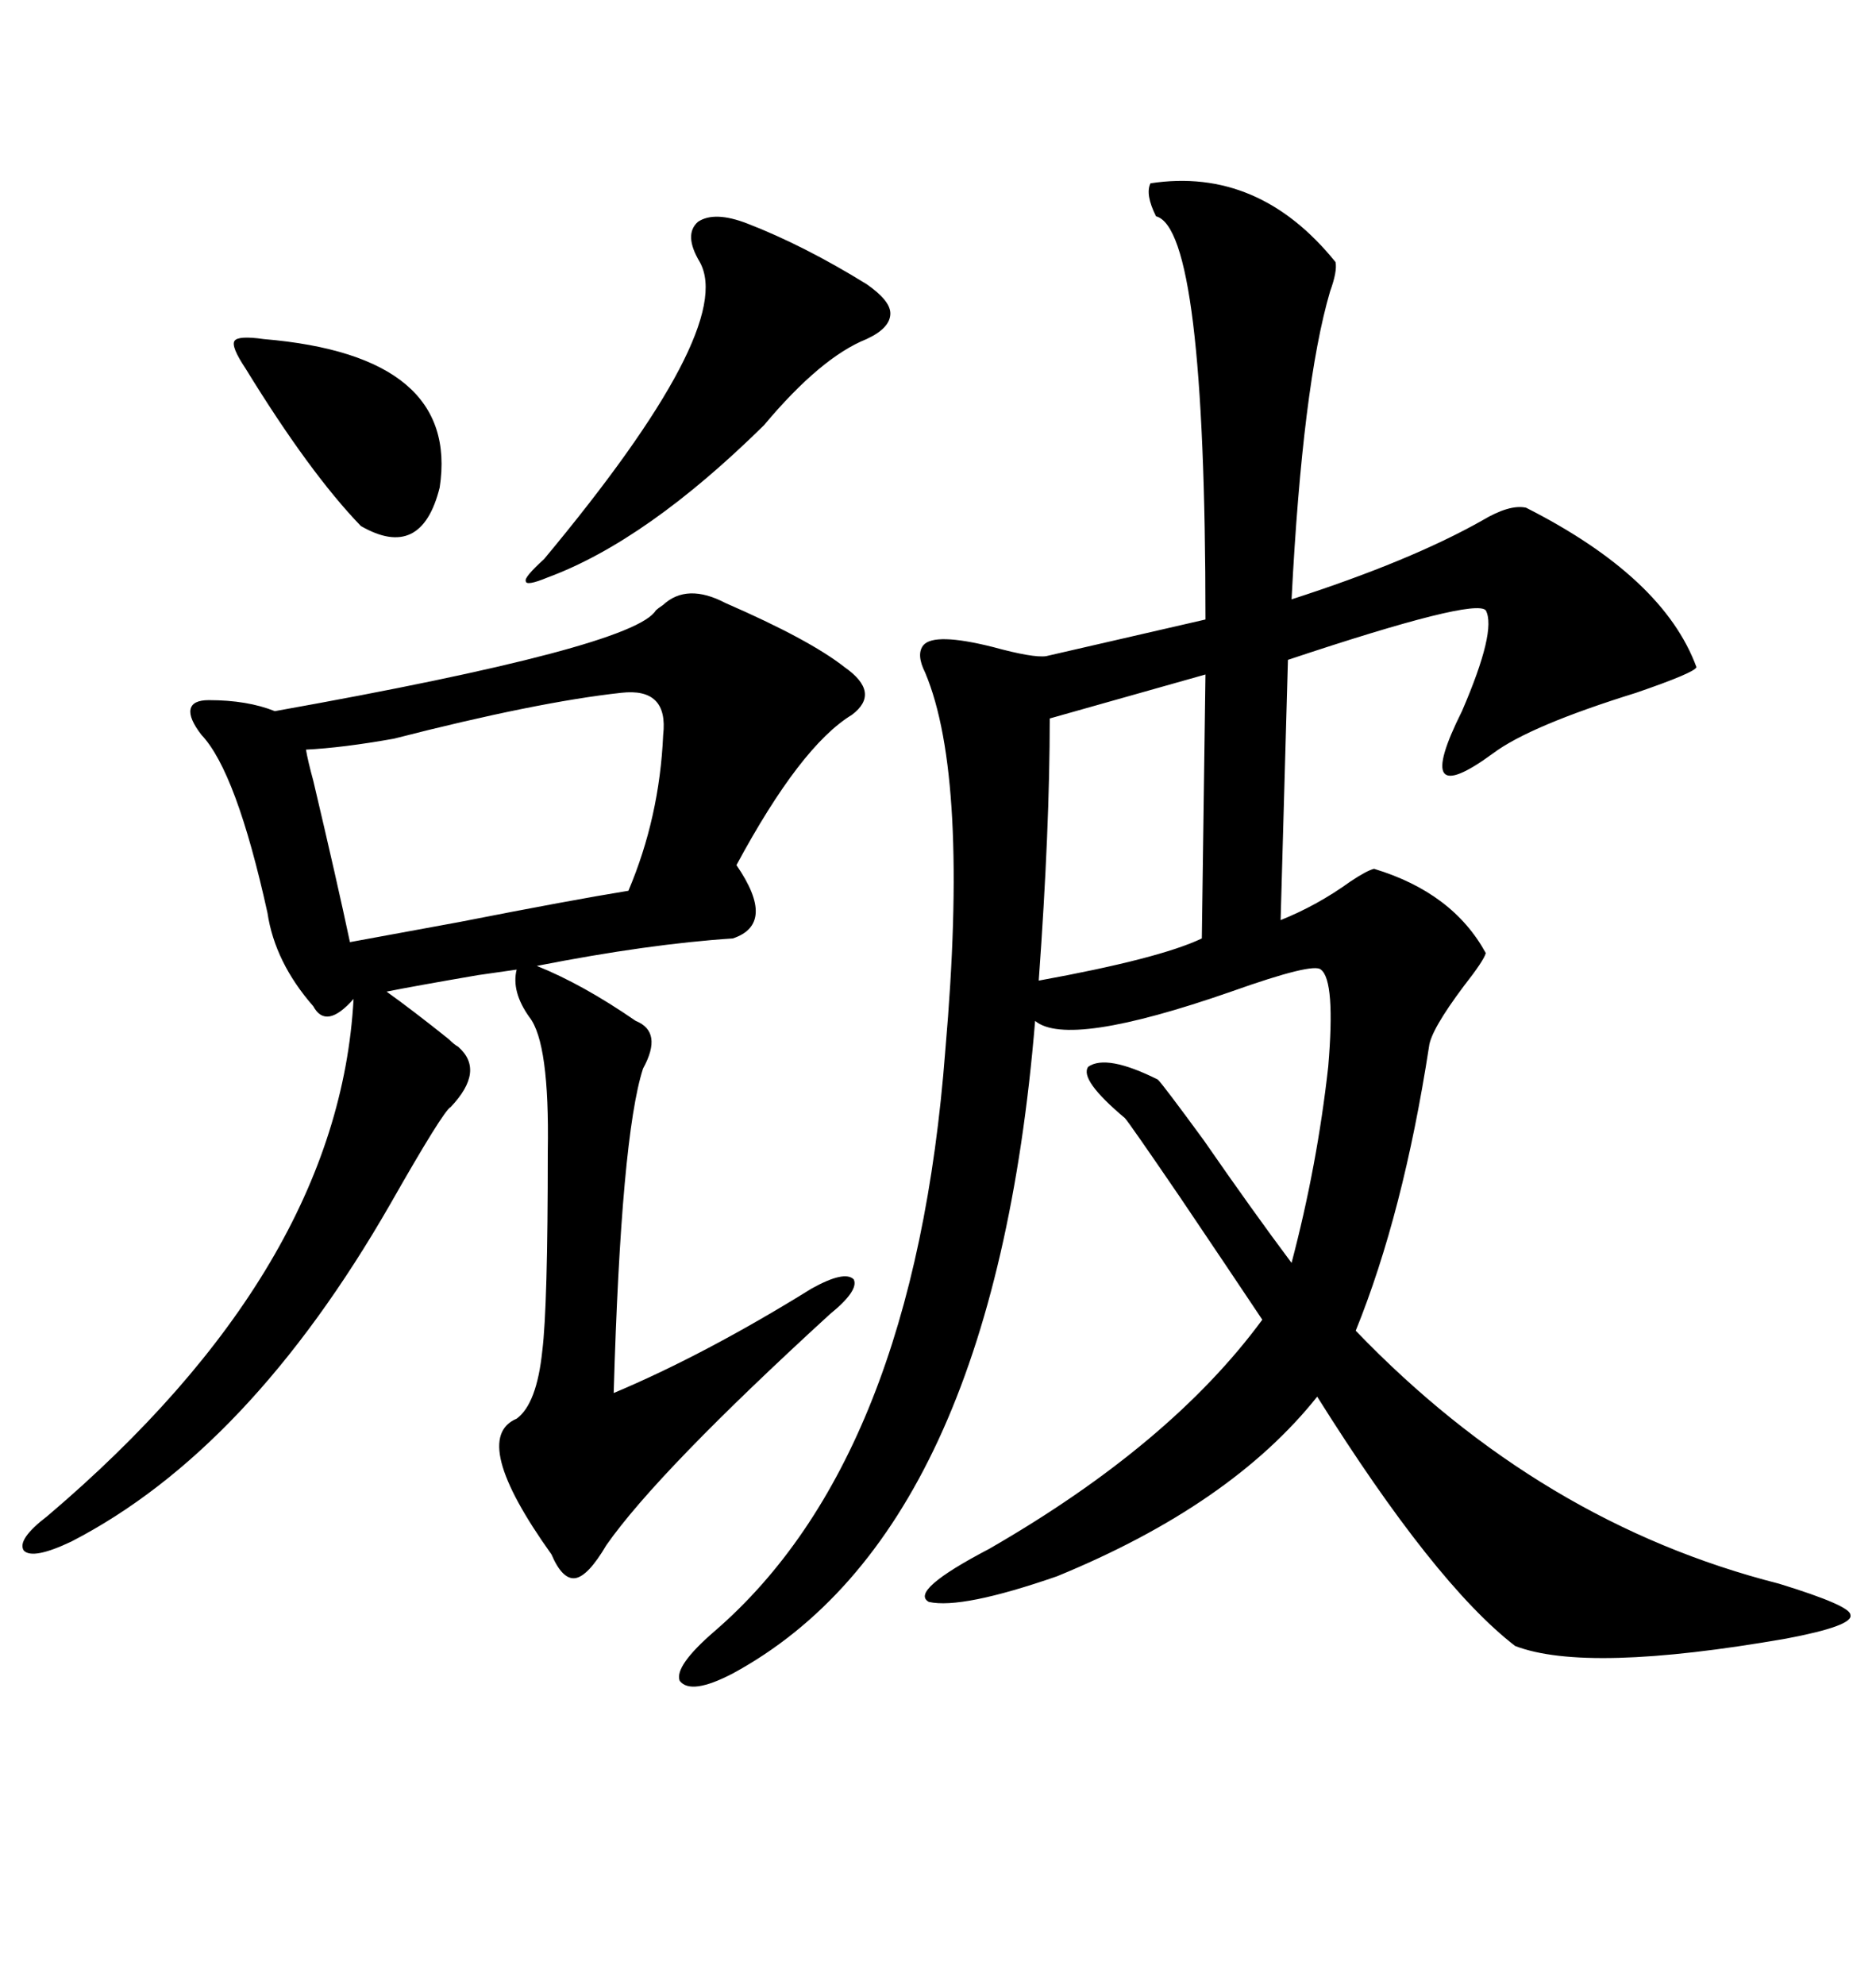 <svg xmlns="http://www.w3.org/2000/svg" xmlns:xlink="http://www.w3.org/1999/xlink" width="300" height="317.285"><path d="M183.98 29.30L183.98 29.30Q201.27 26.66 213.57 41.89L213.57 41.89Q213.87 43.36 212.70 46.58L212.70 46.58Q208.30 61.52 206.54 95.80L206.54 95.80Q225.59 89.65 237.01 83.20L237.01 83.20Q241.41 80.57 244.04 81.15L244.04 81.15Q266.02 92.29 271.29 106.64L271.29 106.64Q271.00 107.52 261.62 110.74L261.62 110.74Q244.63 116.02 238.77 120.41L238.77 120.41Q225.59 130.08 233.79 113.67L233.79 113.67Q239.36 100.78 237.60 97.56L237.60 97.56Q235.84 95.51 205.96 105.47L205.96 105.47L204.79 147.07Q210.64 144.73 215.92 140.92L215.92 140.92Q218.55 139.16 219.73 138.87L219.73 138.87Q232.32 142.68 237.60 152.34L237.60 152.34Q237.30 153.52 234.08 157.62L234.08 157.62Q228.81 164.65 228.52 167.29L228.52 167.29Q224.41 193.95 216.80 212.70L216.80 212.70Q246.39 243.46 284.47 253.13L284.47 253.13Q295.90 256.64 295.90 258.11L295.90 258.11Q296.48 259.86 285.64 261.91L285.64 261.91Q253.71 267.48 242.29 263.09L242.29 263.09Q229.39 253.13 210.64 223.24L210.64 223.24Q196.88 240.53 169.04 251.95L169.04 251.95Q153.81 257.23 148.54 256.05L148.54 256.05Q145.31 254.30 158.20 247.56L158.20 247.56Q187.21 230.86 201.86 210.94L201.86 210.94Q196.58 203.03 188.67 191.31L188.67 191.31Q180.47 179.30 179.88 178.71L179.88 178.71Q172.56 172.56 174.02 170.51L174.02 170.51Q176.95 168.46 185.16 172.56L185.16 172.56Q186.04 173.44 192.48 182.23L192.48 182.23Q200.39 193.65 206.54 201.86L206.54 201.86Q210.64 186.33 212.40 170.51L212.40 170.51Q213.57 156.74 211.23 154.98L211.23 154.98Q210.06 153.81 196.88 158.50L196.88 158.50Q170.80 167.58 165.53 163.18L165.53 163.18Q158.79 244.92 117.19 267.48L117.19 267.48Q110.45 271.00 108.69 268.65L108.69 268.65Q107.81 266.31 114.26 260.74L114.26 260.74Q146.19 233.20 151.17 167.87L151.17 167.87Q154.98 124.22 147.95 107.52L147.95 107.52Q146.48 104.59 147.66 103.13L147.66 103.13Q149.41 101.07 158.79 103.42L158.79 103.42Q165.23 105.18 167.29 104.88L167.29 104.88L192.77 99.02Q192.77 36.62 184.86 34.57L184.86 34.57Q183.11 31.05 183.98 29.30ZM116.02 96.39L116.02 96.39Q129.49 102.25 135.06 106.64L135.06 106.64Q140.92 110.74 136.23 114.26L136.23 114.26Q128.03 119.24 117.77 138.28L117.77 138.28Q124.22 147.66 117.19 150L117.19 150Q103.71 150.88 85.84 154.39L85.84 154.39Q93.16 157.32 101.66 163.18L101.66 163.18Q106.05 164.94 102.83 170.80L102.83 170.80Q99.32 181.64 98.14 222.66L98.14 222.66Q112.79 216.50 129.79 205.96L129.79 205.96Q135.06 203.03 136.52 204.49L136.52 204.49Q137.40 206.25 132.71 210.06L132.71 210.06Q105.18 235.25 96.97 246.97L96.97 246.97Q94.04 251.95 91.99 252.25L91.99 252.25Q89.94 252.54 88.18 248.44L88.18 248.44Q75 229.98 82.62 226.76L82.62 226.76Q85.84 224.41 86.72 215.92L86.72 215.92Q87.60 208.89 87.60 183.98L87.60 183.98Q87.89 166.70 84.67 162.60L84.67 162.60Q81.74 158.50 82.62 154.98L82.62 154.98Q80.57 155.27 76.46 155.86L76.46 155.86Q66.21 157.62 61.82 158.50L61.82 158.50Q65.92 161.43 71.78 166.11L71.78 166.11Q72.66 166.99 73.24 167.29L73.24 167.29Q77.64 171.09 72.07 176.95L72.07 176.95Q70.90 177.54 62.40 192.48L62.40 192.48Q39.84 231.74 11.43 246.39L11.43 246.39Q5.27 249.32 3.81 247.85L3.81 247.85Q2.64 246.09 7.62 242.29L7.62 242.29Q54.20 202.73 56.54 159.67L56.54 159.67Q52.15 164.65 50.10 160.84L50.10 160.84Q43.95 153.81 42.77 145.90L42.77 145.90Q37.79 123.34 32.23 117.48L32.23 117.48Q30.18 114.84 30.47 113.38L30.47 113.38Q30.76 111.91 33.40 111.91L33.40 111.91Q39.55 111.91 43.95 113.67L43.95 113.67Q101.37 103.42 104.88 97.56L104.88 97.56Q105.18 97.27 106.05 96.68L106.05 96.68Q109.86 93.16 116.02 96.39ZM99.32 110.74L99.32 110.74Q85.84 112.21 62.99 118.07L62.99 118.07Q54.79 119.53 48.93 119.82L48.93 119.82Q49.22 121.58 50.10 124.80L50.10 124.80Q53.91 140.92 55.96 150.59L55.96 150.59Q62.40 149.41 73.54 147.36L73.54 147.36Q91.41 143.85 100.49 142.38L100.49 142.38Q105.47 130.66 106.05 117.48L106.05 117.48Q106.93 109.86 99.32 110.74ZM192.19 150L192.77 107.81L167.87 114.84Q167.87 132.42 166.11 156.74L166.11 156.74Q185.45 153.22 192.19 150L192.19 150ZM119.53 35.74L119.53 35.74Q128.61 39.26 138.57 45.41L138.57 45.41Q142.38 48.05 142.38 50.10L142.38 50.10Q142.38 52.44 138.57 54.20L138.57 54.20Q131.25 57.13 122.17 67.97L122.17 67.97Q103.42 86.43 87.60 92.29L87.60 92.29Q84.08 93.75 84.08 92.87L84.08 92.87Q83.79 92.29 87.01 89.36L87.01 89.36Q117.77 52.44 111.91 41.89L111.91 41.89Q109.28 37.50 111.62 35.45L111.62 35.45Q114.26 33.69 119.53 35.74ZM42.19 54.20L42.19 54.20Q73.54 56.84 70.31 77.93L70.31 77.93Q67.38 89.65 57.71 84.08L57.71 84.08Q49.51 75.59 39.26 58.89L39.26 58.89Q36.91 55.37 37.50 54.49L37.50 54.49Q38.09 53.61 42.19 54.20Z"/></svg>